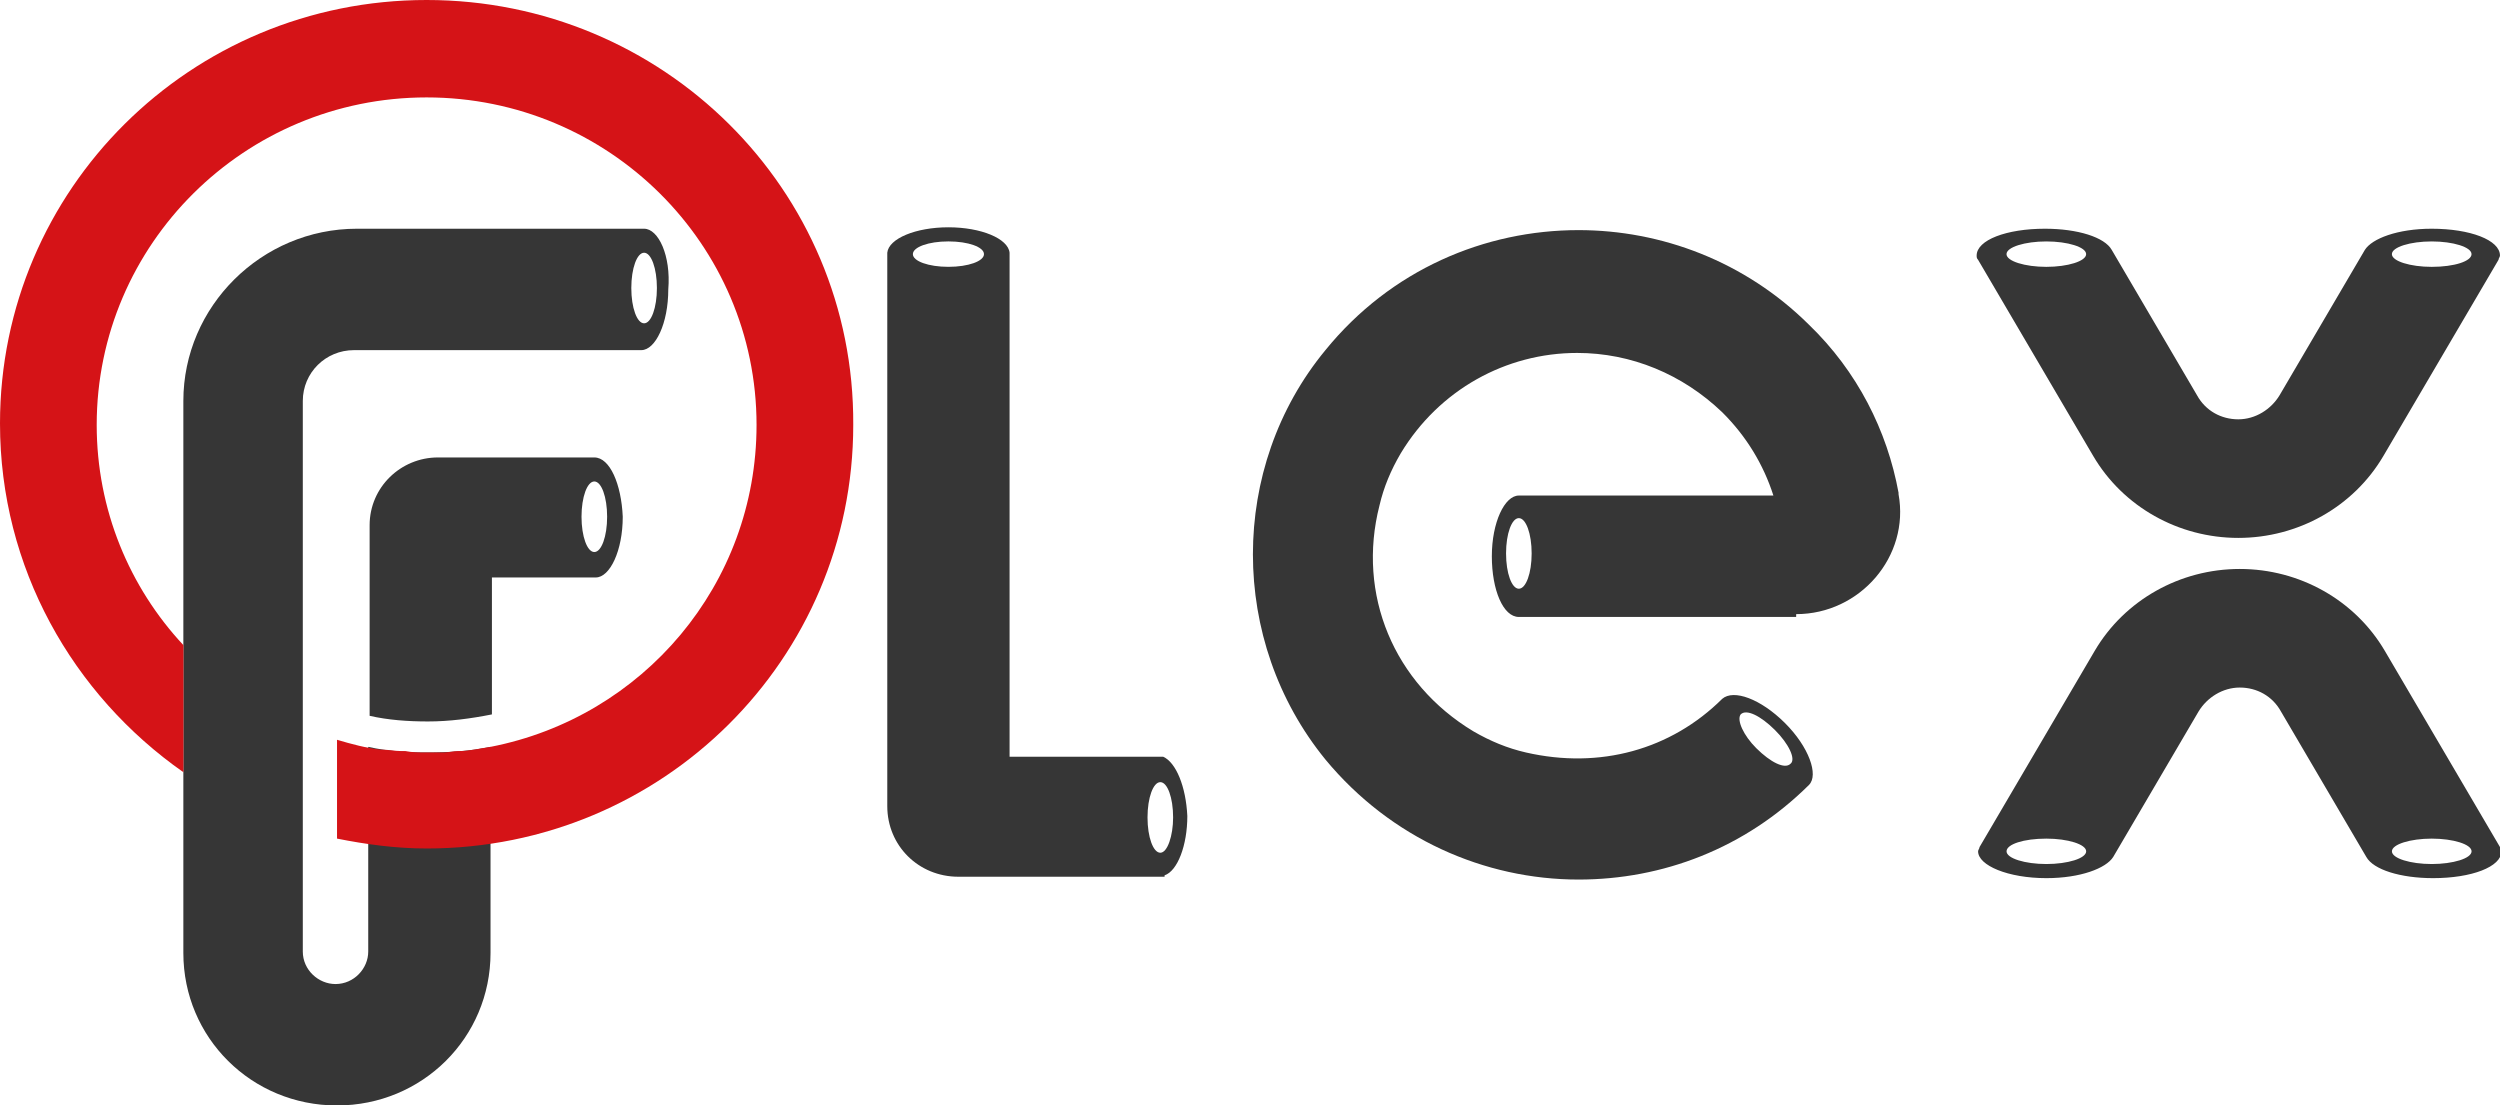 <?xml version="1.0" encoding="UTF-8"?> <svg xmlns="http://www.w3.org/2000/svg" width="147" height="65" viewBox="0 0 147 65" fill="none"><g clip-path="url(#clip0_169_1276)"><path d="M34.946 26.898H25.748C23.574 26.898 21.734 28.642 21.734 30.883V42.09C22.821 42.339 23.992 42.422 25.163 42.422C26.417 42.422 27.671 42.256 28.925 42.007V33.955H35.03C35.866 33.955 36.618 32.377 36.618 30.385C36.535 28.476 35.866 26.898 34.946 26.898ZM34.946 32.46C34.528 32.46 34.193 31.547 34.193 30.385C34.193 29.223 34.528 28.31 34.946 28.31C35.364 28.31 35.699 29.223 35.699 30.385C35.699 31.547 35.364 32.46 34.946 32.46Z" fill="#363636"></path><path d="M37.873 13.449H20.983C15.38 13.449 10.781 18.015 10.781 23.577V56.035C10.781 61.016 14.795 65.001 19.812 65.001C24.829 65.001 28.843 61.016 28.843 56.035V43.915C27.672 44.164 26.418 44.247 25.08 44.247C23.909 44.247 22.739 44.164 21.652 43.915V55.952C21.652 56.949 20.815 57.862 19.728 57.862C18.725 57.862 17.805 57.032 17.805 55.952V51.802V40.844V23.577C17.805 21.917 19.143 20.588 20.815 20.588H37.706C38.542 20.588 39.295 19.011 39.295 17.019C39.462 15.027 38.71 13.449 37.873 13.449ZM37.873 19.011C37.455 19.011 37.121 18.098 37.121 16.936C37.121 15.774 37.455 14.861 37.873 14.861C38.291 14.861 38.626 15.774 38.626 16.936C38.626 18.098 38.291 19.011 37.873 19.011Z" fill="#363636"></path><path d="M25.085 0C11.205 0 0 11.124 0 24.904C0 33.372 4.264 40.843 10.787 45.409V37.937C7.609 34.534 5.686 29.968 5.686 24.987C5.686 14.361 14.382 5.728 25.085 5.728C35.788 5.728 44.485 14.361 44.485 24.987C44.485 34.368 37.795 42.171 28.848 43.914C28.263 43.997 27.594 44.163 27.009 44.163H26.925C26.674 44.163 26.34 44.246 26.089 44.246C25.754 44.246 25.42 44.246 25.085 44.246C24.667 44.246 24.249 44.246 23.831 44.163C23.747 44.163 23.664 44.163 23.58 44.163C23.246 44.163 22.828 44.081 22.493 44.081H22.41C21.573 43.997 20.654 43.748 19.817 43.499V49.31C21.49 49.642 23.246 49.891 25.085 49.891C38.966 49.891 50.171 38.768 50.171 24.987C50.254 11.124 38.966 0 25.085 0Z" fill="#D51317"></path><path d="M105.614 36.111C109.377 36.111 112.303 32.708 111.634 29.055V28.972C110.965 25.319 109.209 21.833 106.366 19.093C102.604 15.358 97.67 13.531 92.82 13.531C87.302 13.531 81.783 15.856 77.936 20.587C72.25 27.478 72.25 37.688 77.936 44.661C81.783 49.31 87.302 51.718 92.82 51.718C97.754 51.718 102.604 49.891 106.366 46.156C106.952 45.575 106.366 43.914 104.945 42.503C103.523 41.092 101.935 40.511 101.266 41.092C98.255 44.08 94.075 45.243 89.727 44.246C88.639 43.997 87.636 43.582 86.633 43.001C81.95 40.179 79.776 34.949 81.114 29.719C81.365 28.64 81.783 27.644 82.368 26.648C84.626 22.912 88.556 20.753 92.737 20.753C95.914 20.753 98.924 21.999 101.266 24.24C102.687 25.651 103.691 27.312 104.276 29.138H89.308C88.472 29.138 87.72 30.715 87.72 32.708C87.72 34.7 88.389 36.277 89.308 36.277H105.614V36.111ZM102.353 42.005C102.687 41.673 103.523 42.088 104.36 42.918C105.196 43.748 105.614 44.661 105.279 44.911C104.945 45.243 104.109 44.828 103.273 43.997C102.52 43.25 102.102 42.337 102.353 42.005ZM88.556 32.541C88.556 31.379 88.89 30.466 89.308 30.466C89.727 30.466 90.061 31.379 90.061 32.541C90.061 33.704 89.727 34.617 89.308 34.617C88.89 34.617 88.556 33.704 88.556 32.541Z" fill="#363636"></path><path d="M68.394 44.495H59.363V14.943V14.86C59.279 14.029 57.691 13.365 55.767 13.365C53.844 13.365 52.255 14.029 52.172 14.86V14.943V44.413V47.401C52.172 49.725 54.011 51.552 56.353 51.552H59.363H68.227H68.477V51.469C69.23 51.22 69.815 49.725 69.815 47.982C69.732 46.239 69.146 44.828 68.394 44.495ZM55.767 15.69C54.597 15.69 53.677 15.358 53.677 14.943C53.677 14.527 54.597 14.195 55.767 14.195C56.938 14.195 57.858 14.527 57.858 14.943C57.858 15.358 56.938 15.69 55.767 15.69ZM68.227 50.141C67.808 50.141 67.474 49.227 67.474 48.065C67.474 46.903 67.808 45.99 68.227 45.99C68.645 45.99 68.979 46.903 68.979 48.065C68.979 49.144 68.645 50.141 68.227 50.141Z" fill="#363636"></path><path d="M142.984 13.449C140.977 13.449 139.472 14.03 139.054 14.694L134.037 23.245C133.535 24.075 132.616 24.656 131.612 24.656C130.609 24.656 129.689 24.158 129.187 23.245L124.17 14.694C123.752 13.947 122.163 13.449 120.24 13.449C117.983 13.449 116.227 14.113 116.227 15.027C116.227 15.11 116.227 15.193 116.31 15.275L123.083 26.814C124.839 29.803 128.1 31.629 131.612 31.629C135.124 31.629 138.385 29.803 140.141 26.814L146.914 15.275C146.914 15.193 146.998 15.11 146.998 15.027C146.998 14.113 145.242 13.449 142.984 13.449ZM120.324 15.691C119.07 15.691 117.983 15.358 117.983 14.944C117.983 14.528 119.07 14.196 120.324 14.196C121.578 14.196 122.665 14.528 122.665 14.944C122.665 15.358 121.578 15.691 120.324 15.691ZM142.984 15.691C141.73 15.691 140.643 15.358 140.643 14.944C140.643 14.528 141.73 14.196 142.984 14.196C144.239 14.196 145.326 14.528 145.326 14.944C145.326 15.358 144.322 15.691 142.984 15.691Z" fill="#363636"></path><path d="M120.326 51.635C122.333 51.635 123.838 51.054 124.256 50.39L129.273 41.84C129.775 41.009 130.695 40.428 131.698 40.428C132.702 40.428 133.621 40.926 134.123 41.84L139.14 50.39C139.558 51.137 141.147 51.635 143.07 51.635C145.328 51.635 147.084 50.971 147.084 50.058C147.084 49.975 147.084 49.892 147 49.809L140.227 38.27C138.471 35.281 135.21 33.455 131.698 33.455C128.186 33.455 124.925 35.281 123.169 38.27L116.396 49.809C116.396 49.892 116.312 49.975 116.312 50.058C116.312 50.888 118.068 51.635 120.326 51.635ZM142.987 49.311C144.241 49.311 145.328 49.643 145.328 50.058C145.328 50.473 144.241 50.805 142.987 50.805C141.732 50.805 140.645 50.473 140.645 50.058C140.645 49.643 141.732 49.311 142.987 49.311ZM120.326 49.311C121.58 49.311 122.667 49.643 122.667 50.058C122.667 50.473 121.58 50.805 120.326 50.805C119.072 50.805 117.985 50.473 117.985 50.058C117.985 49.643 118.988 49.311 120.326 49.311Z" fill="#363636"></path></g><defs><clipPath id="clip0_169_1276"><rect width="147" height="65" fill="white"></rect></clipPath></defs></svg> 